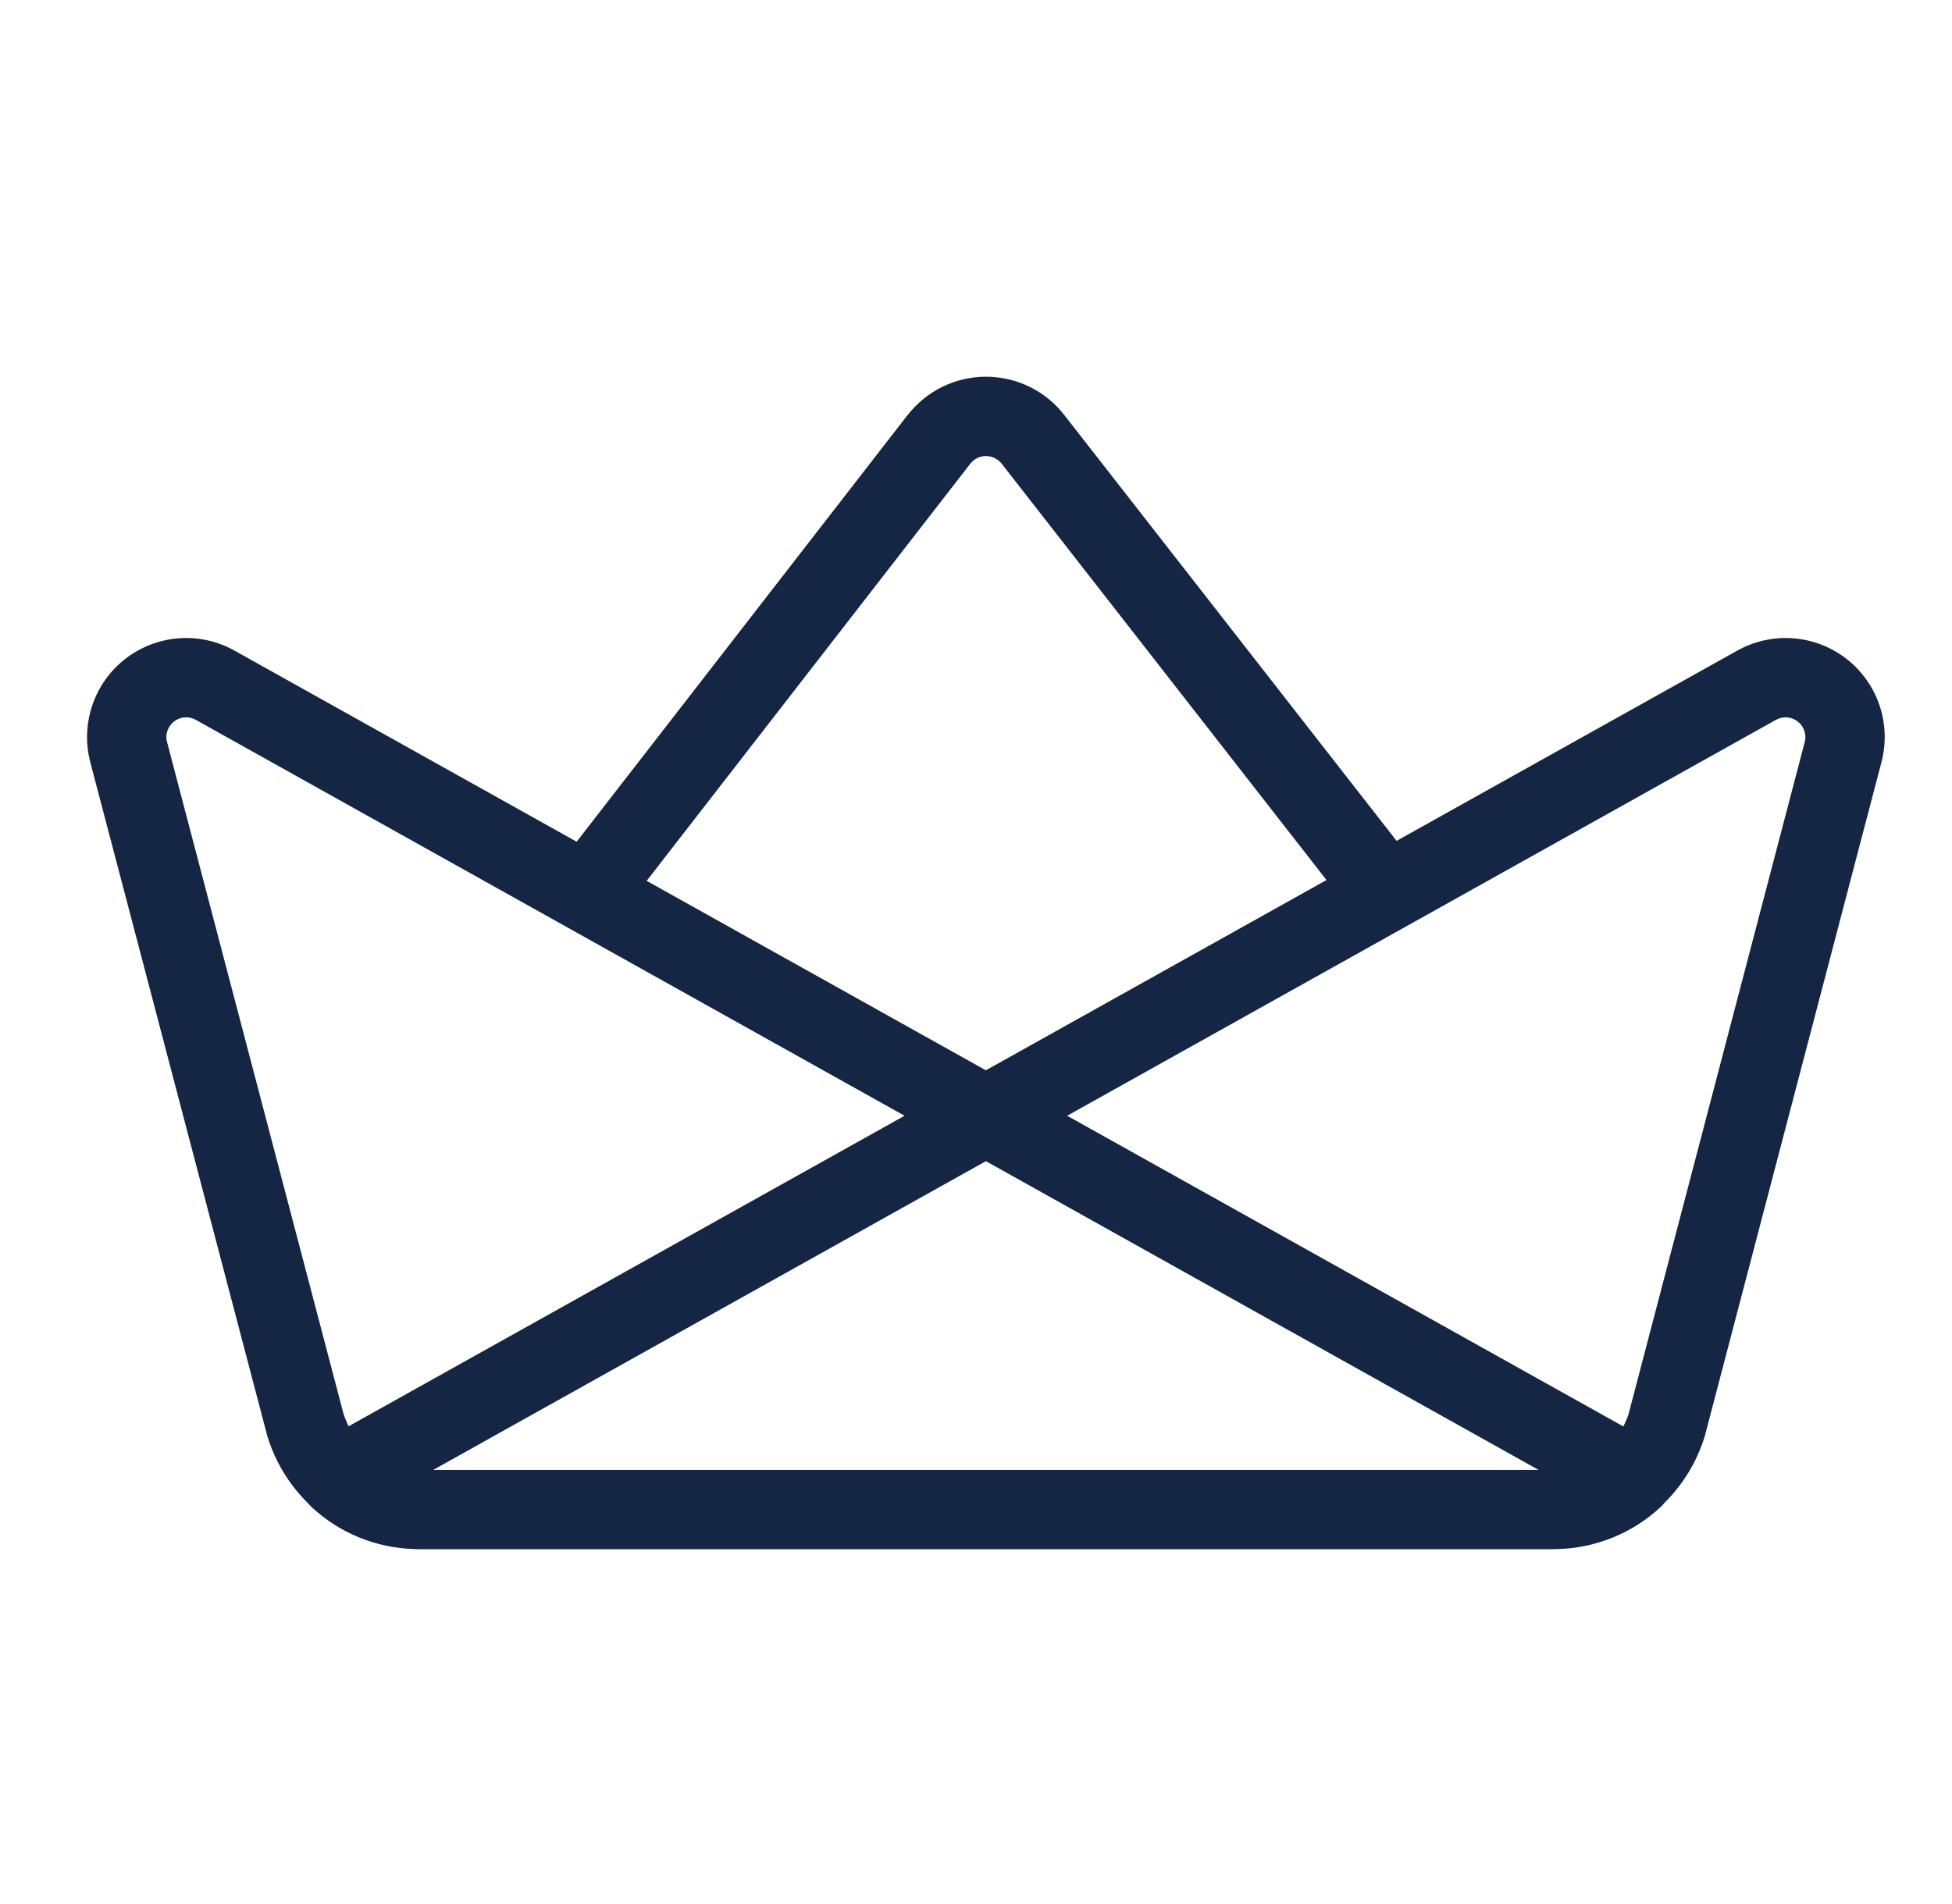 <svg width="41" height="40" viewBox="0 0 41 40" fill="none" xmlns="http://www.w3.org/2000/svg">
<path fill-rule="evenodd" clip-rule="evenodd" d="M20.709 7.914C21.026 7.914 21.339 7.987 21.624 8.125C21.909 8.264 22.158 8.467 22.353 8.717L29.334 17.665L36.486 13.67C36.843 13.47 37.25 13.379 37.658 13.409C38.066 13.439 38.456 13.588 38.779 13.838C39.102 14.088 39.345 14.428 39.477 14.816C39.608 15.202 39.622 15.619 39.518 16.014L35.813 30.149C35.81 30.161 35.807 30.173 35.803 30.184C35.64 30.713 35.347 31.19 34.957 31.576C34.935 31.603 34.912 31.63 34.886 31.654C34.297 32.206 33.527 32.52 32.723 32.543C32.687 32.544 32.652 32.546 32.616 32.546L8.807 32.546C8.771 32.546 8.736 32.544 8.7 32.543C7.896 32.52 7.126 32.206 6.538 31.654C6.536 31.653 6.535 31.651 6.534 31.65C6.51 31.627 6.488 31.603 6.466 31.577C6.075 31.191 5.783 30.713 5.62 30.184C5.616 30.173 5.613 30.161 5.61 30.15L1.897 16.015L1.863 15.866C1.798 15.516 1.824 15.154 1.939 14.816C2.07 14.428 2.313 14.088 2.636 13.838C2.959 13.588 3.349 13.439 3.757 13.409C4.164 13.379 4.571 13.469 4.927 13.669L12.112 17.683L19.064 8.718L19.066 8.717C19.261 8.467 19.51 8.264 19.795 8.125C20.079 7.987 20.392 7.914 20.709 7.914ZM9.1 30.88H32.316L20.708 24.394L9.1 30.88ZM37.535 15.071C37.454 15.065 37.373 15.083 37.302 15.123L37.3 15.124L22.415 23.44L34.097 29.967C34.141 29.881 34.18 29.791 34.209 29.698L37.906 15.592L37.907 15.59C37.927 15.512 37.924 15.428 37.898 15.351C37.872 15.274 37.823 15.207 37.759 15.157C37.694 15.107 37.617 15.077 37.535 15.071ZM3.879 15.071C3.798 15.077 3.72 15.107 3.656 15.157C3.591 15.207 3.543 15.274 3.517 15.351C3.497 15.409 3.49 15.47 3.497 15.531L3.509 15.59L7.214 29.697C7.243 29.789 7.28 29.878 7.323 29.963L18.999 23.44L4.115 15.124L4.113 15.123C4.042 15.083 3.96 15.065 3.879 15.071ZM20.709 9.581C20.646 9.581 20.583 9.595 20.526 9.623C20.469 9.651 20.419 9.692 20.38 9.742L13.583 18.505L20.707 22.485L27.862 18.488L21.039 9.741C21 9.691 20.95 9.651 20.892 9.623C20.835 9.595 20.773 9.581 20.709 9.581Z" fill="#142644"/>
</svg>
